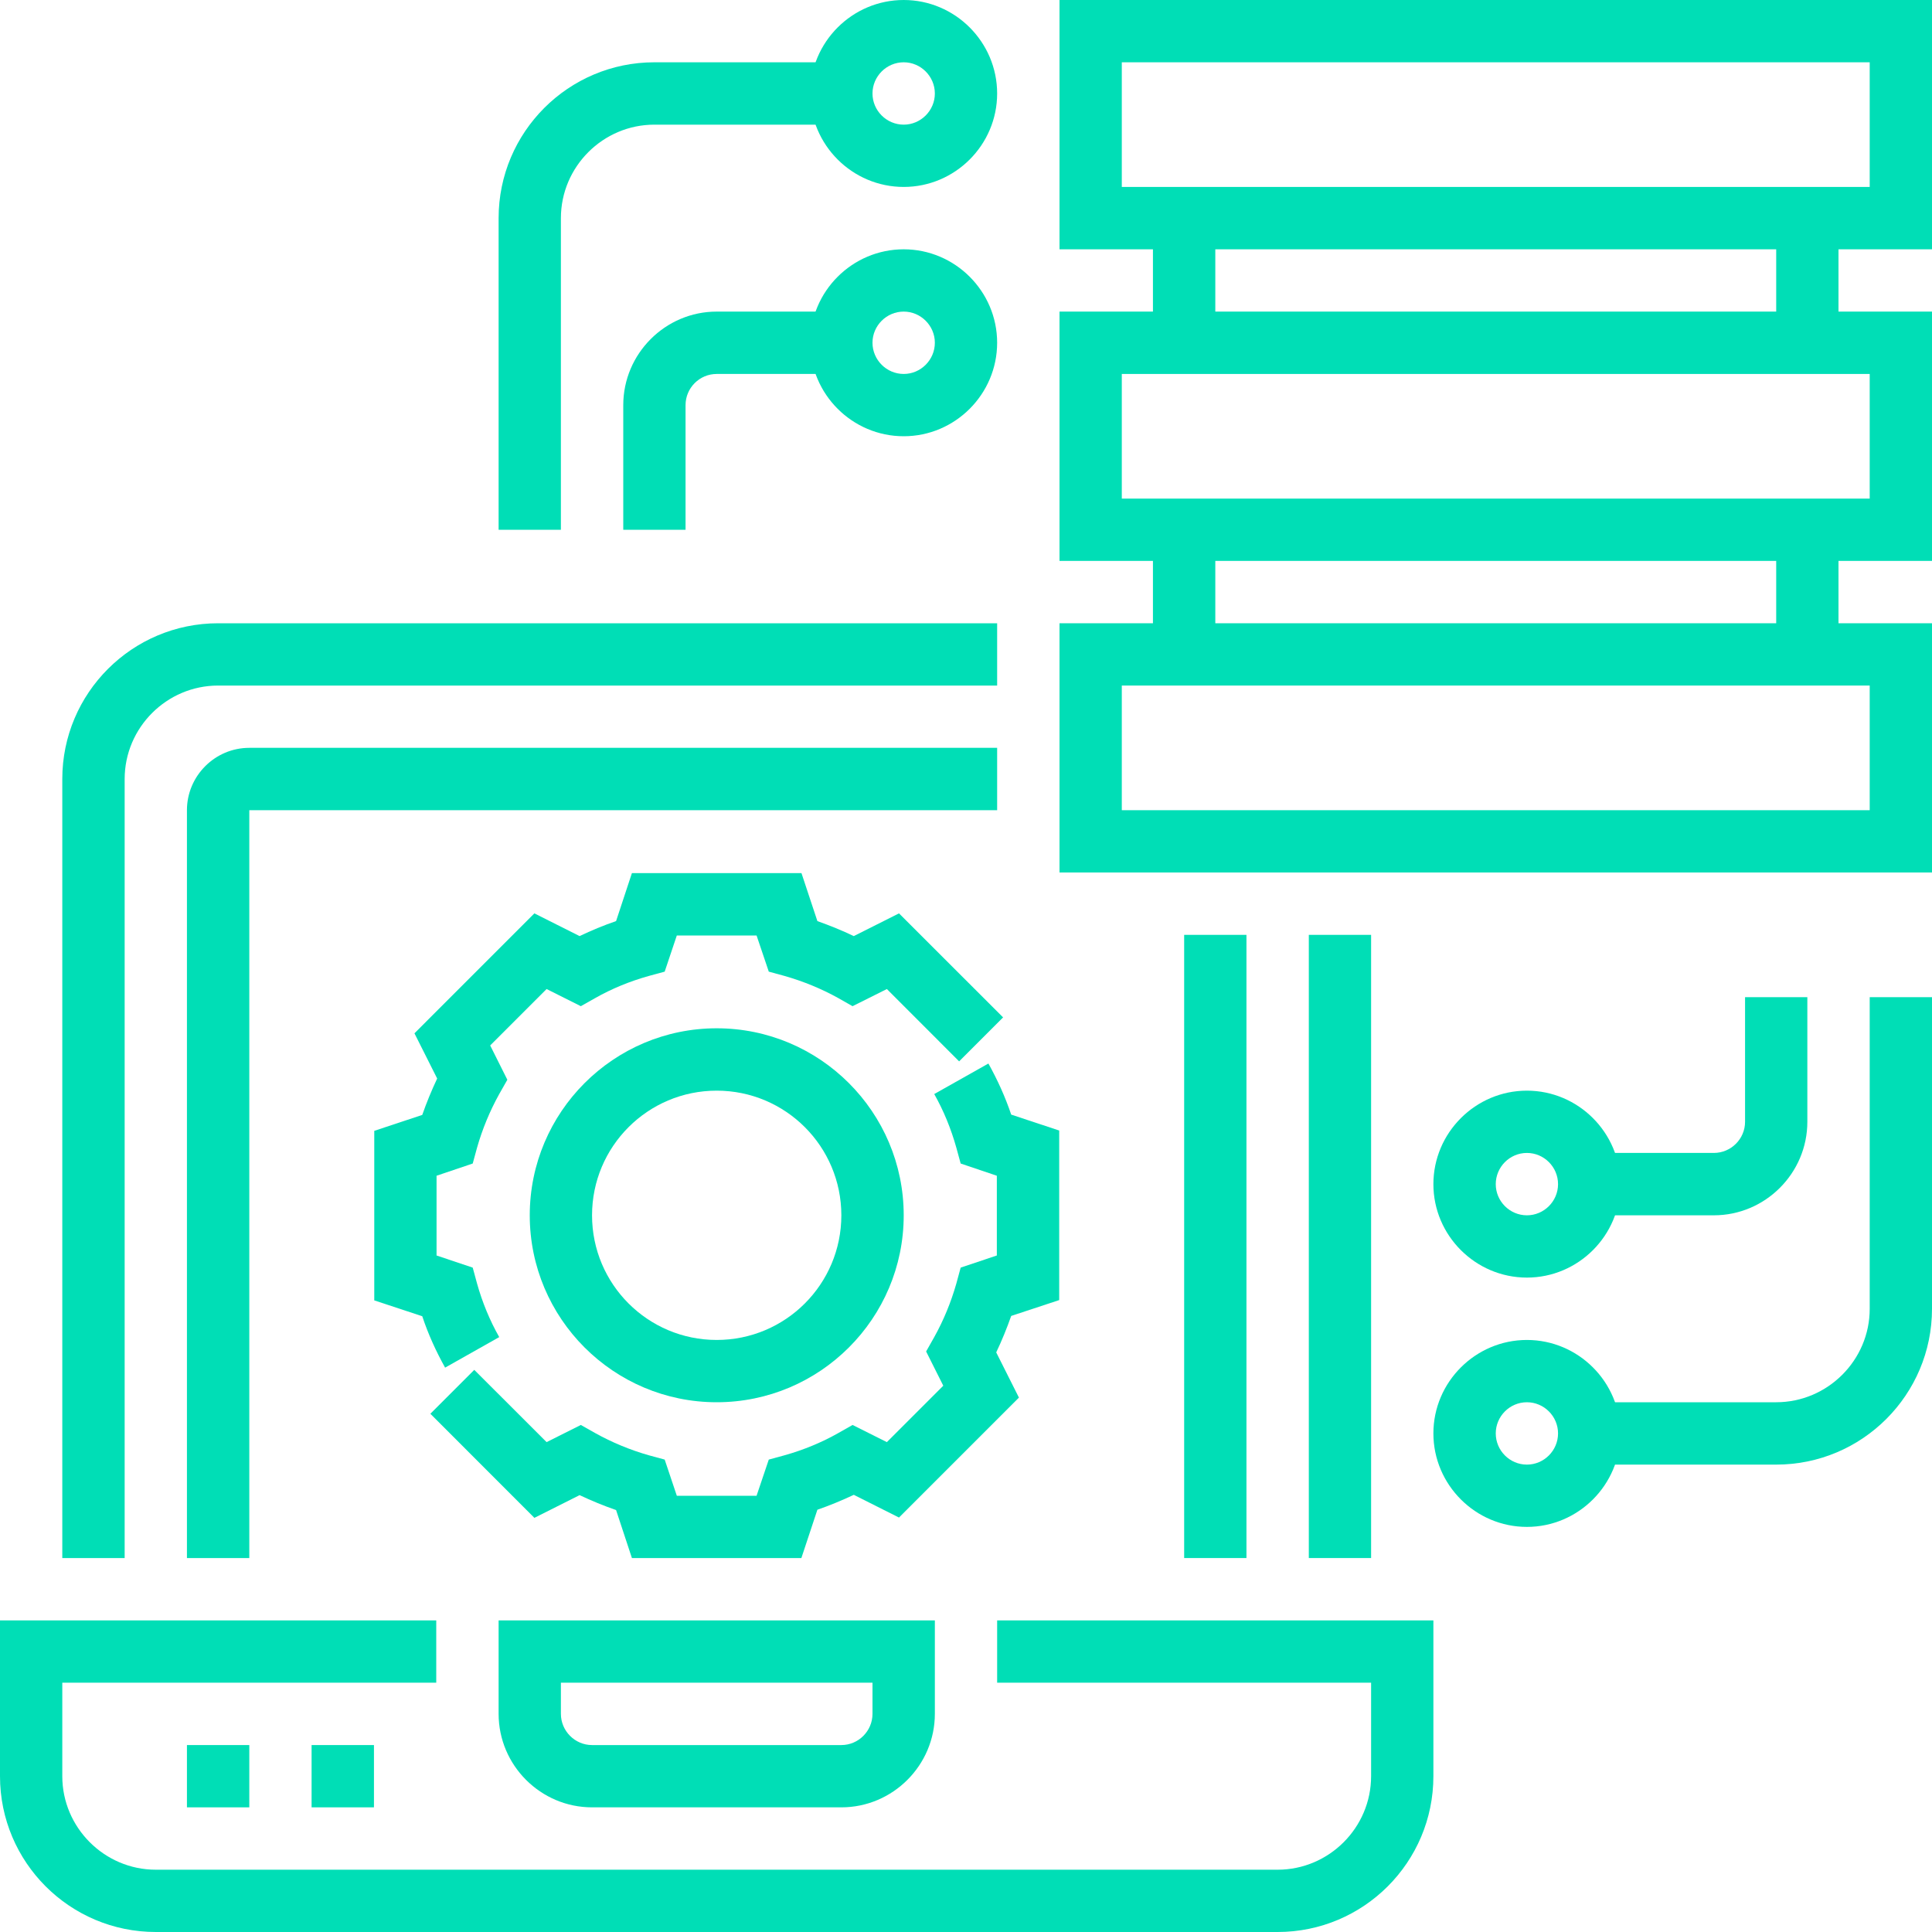 <svg width="25" height="25" viewBox="0 0 25 25" fill="none" xmlns="http://www.w3.org/2000/svg">
<g id="Icons">
<g id="SOC-aaS">
<path d="M16.532 25H2.016C0.903 25 0 24.097 0 22.984V20.968H5.645V21.774H0.806V22.984C0.806 23.649 1.351 24.194 2.016 24.194H16.532C17.198 24.194 17.742 23.649 17.742 22.984V21.774H12.903V20.968H18.548V22.984C18.548 24.097 17.645 25 16.532 25Z" fill="#00DEB6"/>
<path d="M10.887 23.387H7.661C6.996 23.387 6.452 22.843 6.452 22.177V20.968H12.097V22.177C12.097 22.843 11.552 23.387 10.887 23.387ZM7.258 21.774V22.177C7.258 22.399 7.44 22.581 7.661 22.581H10.887C11.109 22.581 11.29 22.399 11.29 22.177V21.774H7.258Z" fill="#00DEB6"/>
<path d="M3.226 22.581H2.419V23.387H3.226V22.581Z" fill="#00DEB6"/>
<path d="M4.839 22.581H4.032V23.387H4.839V22.581Z" fill="#00DEB6"/>
<path d="M17.742 12.097H16.936V20.161H17.742V12.097Z" fill="#00DEB6"/>
<path d="M1.613 20.161H0.806V10.081C0.806 8.968 1.71 8.065 2.823 8.065H12.903V8.871H2.823C2.157 8.871 1.613 9.415 1.613 10.081V20.161Z" fill="#00DEB6"/>
<path d="M16.129 12.097H15.323V20.161H16.129V12.097Z" fill="#00DEB6"/>
<path d="M3.226 20.161H2.419V10.484C2.419 10.04 2.782 9.677 3.226 9.677H12.903V10.484H3.226V20.161Z" fill="#00DEB6"/>
<path d="M10.371 20.161H8.177L7.972 19.54C7.81 19.484 7.653 19.419 7.5 19.347L6.915 19.641L5.569 18.294L6.137 17.726L7.073 18.661L7.516 18.439L7.702 18.544C7.919 18.665 8.153 18.762 8.395 18.831L8.601 18.887L8.758 19.355H9.79L9.948 18.887L10.153 18.831C10.399 18.762 10.633 18.665 10.847 18.544L11.032 18.439L11.476 18.661L12.206 17.931L11.984 17.488L12.089 17.302C12.21 17.085 12.306 16.851 12.375 16.609L12.431 16.403L12.899 16.246V15.214L12.431 15.056L12.375 14.851C12.306 14.605 12.21 14.371 12.089 14.157L12.79 13.762C12.907 13.972 13.008 14.194 13.085 14.423L13.706 14.629V16.823L13.085 17.028C13.028 17.189 12.964 17.347 12.891 17.5L13.185 18.085L11.633 19.637L11.048 19.343C10.895 19.415 10.738 19.48 10.577 19.536L10.371 20.157V20.161Z" fill="#00DEB6"/>
<path d="M5.758 17.694C5.641 17.484 5.54 17.262 5.464 17.032L4.843 16.827V14.633L5.464 14.427C5.52 14.266 5.585 14.109 5.657 13.956L5.363 13.371L6.915 11.819L7.5 12.113C7.653 12.04 7.806 11.976 7.972 11.919L8.177 11.298H10.371L10.577 11.919C10.738 11.976 10.895 12.04 11.048 12.113L11.633 11.819L12.98 13.165L12.411 13.734L11.476 12.798L11.032 13.02L10.847 12.915C10.629 12.794 10.395 12.698 10.153 12.629L9.948 12.573L9.79 12.105H8.758L8.601 12.573L8.395 12.629C8.149 12.698 7.915 12.794 7.702 12.915L7.516 13.02L7.073 12.798L6.343 13.528L6.565 13.972L6.46 14.157C6.339 14.375 6.242 14.609 6.173 14.851L6.117 15.056L5.649 15.214V16.246L6.117 16.403L6.173 16.609C6.242 16.855 6.339 17.089 6.46 17.302L5.758 17.698V17.694Z" fill="#00DEB6"/>
<path d="M9.274 18.145C7.94 18.145 6.855 17.061 6.855 15.726C6.855 14.391 7.94 13.306 9.274 13.306C10.609 13.306 11.694 14.391 11.694 15.726C11.694 17.061 10.609 18.145 9.274 18.145ZM9.274 14.113C8.383 14.113 7.661 14.835 7.661 15.726C7.661 16.617 8.383 17.339 9.274 17.339C10.165 17.339 10.887 16.617 10.887 15.726C10.887 14.835 10.165 14.113 9.274 14.113Z" fill="#00DEB6"/>
<path d="M25 3.226H13.71V0H25V3.226ZM14.516 2.419H24.194V0.806H14.516V2.419Z" fill="#00DEB6"/>
<path d="M23.79 2.823H22.984V4.435H23.79V2.823Z" fill="#00DEB6"/>
<path d="M15.726 2.823H14.919V4.435H15.726V2.823Z" fill="#00DEB6"/>
<path d="M25 7.258H13.71V4.032H25V7.258ZM14.516 6.452H24.194V4.839H14.516V6.452Z" fill="#00DEB6"/>
<path d="M23.79 6.855H22.984V8.468H23.79V6.855Z" fill="#00DEB6"/>
<path d="M15.726 6.855H14.919V8.468H15.726V6.855Z" fill="#00DEB6"/>
<path d="M25 11.29H13.71V8.065H25V11.29ZM14.516 10.484H24.194V8.871H14.516V10.484Z" fill="#00DEB6"/>
<path d="M19.758 19.758C19.093 19.758 18.548 19.214 18.548 18.548C18.548 17.883 19.093 17.339 19.758 17.339C20.423 17.339 20.968 17.883 20.968 18.548C20.968 19.214 20.423 19.758 19.758 19.758ZM19.758 18.145C19.536 18.145 19.355 18.327 19.355 18.548C19.355 18.77 19.536 18.952 19.758 18.952C19.98 18.952 20.161 18.77 20.161 18.548C20.161 18.327 19.98 18.145 19.758 18.145Z" fill="#00DEB6"/>
<path d="M19.758 16.532C19.093 16.532 18.548 15.988 18.548 15.323C18.548 14.657 19.093 14.113 19.758 14.113C20.423 14.113 20.968 14.657 20.968 15.323C20.968 15.988 20.423 16.532 19.758 16.532ZM19.758 14.919C19.536 14.919 19.355 15.101 19.355 15.323C19.355 15.544 19.536 15.726 19.758 15.726C19.98 15.726 20.161 15.544 20.161 15.323C20.161 15.101 19.98 14.919 19.758 14.919Z" fill="#00DEB6"/>
<path d="M22.984 18.952H20.564V18.145H22.984C23.649 18.145 24.194 17.601 24.194 16.936V12.903H25V16.936C25 18.048 24.097 18.952 22.984 18.952Z" fill="#00DEB6"/>
<path d="M22.177 15.726H20.564V14.919H22.177C22.399 14.919 22.581 14.738 22.581 14.516V12.903H23.387V14.516C23.387 15.181 22.843 15.726 22.177 15.726Z" fill="#00DEB6"/>
<path d="M11.694 2.419C11.028 2.419 10.484 1.875 10.484 1.21C10.484 0.544 11.028 0 11.694 0C12.359 0 12.903 0.544 12.903 1.21C12.903 1.875 12.359 2.419 11.694 2.419ZM11.694 0.806C11.472 0.806 11.29 0.988 11.29 1.21C11.29 1.431 11.472 1.613 11.694 1.613C11.915 1.613 12.097 1.431 12.097 1.21C12.097 0.988 11.915 0.806 11.694 0.806Z" fill="#00DEB6"/>
<path d="M11.694 5.645C11.028 5.645 10.484 5.101 10.484 4.435C10.484 3.77 11.028 3.226 11.694 3.226C12.359 3.226 12.903 3.77 12.903 4.435C12.903 5.101 12.359 5.645 11.694 5.645ZM11.694 4.032C11.472 4.032 11.29 4.214 11.29 4.435C11.29 4.657 11.472 4.839 11.694 4.839C11.915 4.839 12.097 4.657 12.097 4.435C12.097 4.214 11.915 4.032 11.694 4.032Z" fill="#00DEB6"/>
<path d="M7.258 6.855H6.452V2.823C6.452 1.71 7.355 0.806 8.468 0.806H10.887V1.613H8.468C7.802 1.613 7.258 2.157 7.258 2.823V6.855Z" fill="#00DEB6"/>
<path d="M8.871 6.855H8.065V5.242C8.065 4.577 8.609 4.032 9.274 4.032H10.887V4.839H9.274C9.052 4.839 8.871 5.02 8.871 5.242V6.855Z" fill="#00DEB6"/>
</g>
</g>
</svg>
